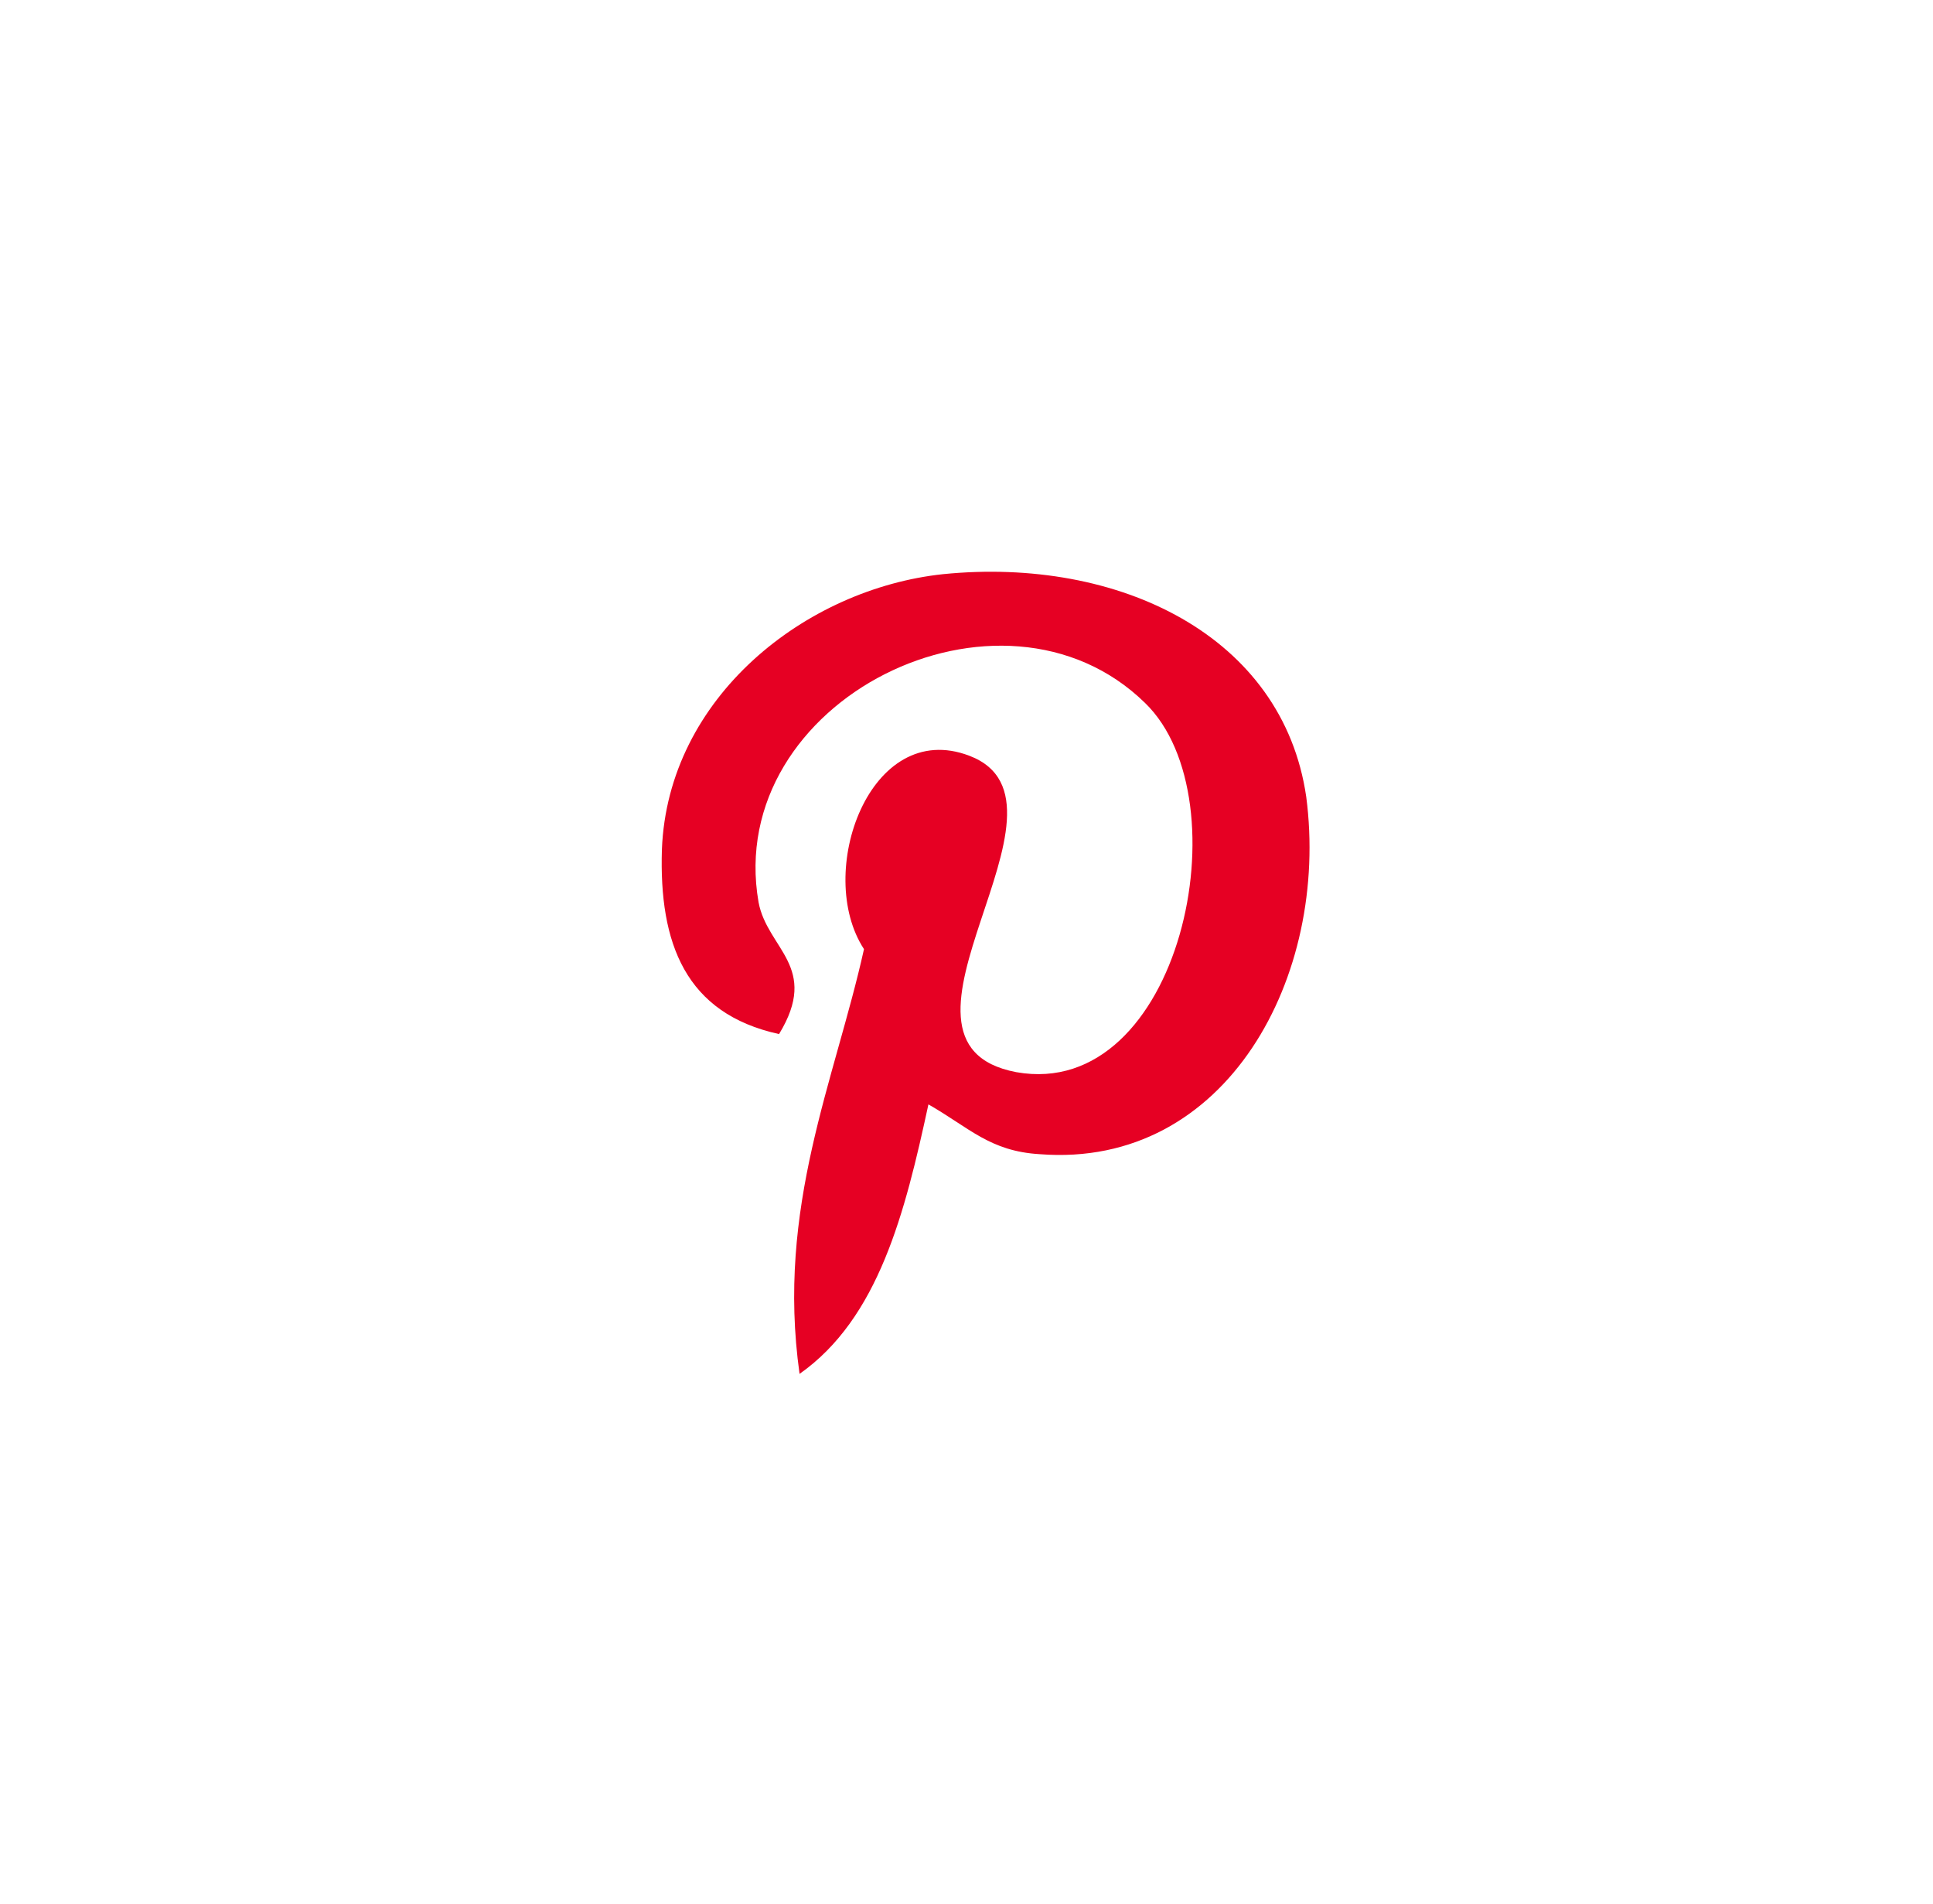 <?xml version="1.0" encoding="UTF-8"?>
<svg xmlns="http://www.w3.org/2000/svg" xmlns:xlink="http://www.w3.org/1999/xlink" version="1.1" id="Ebene_1" x="0px" y="0px" viewBox="0 0 66 65" style="enable-background:new 0 0 66 65;" xml:space="preserve">
<style type="text/css">
	.st0{fill-rule:evenodd;clip-rule:evenodd;fill:#E60023;}
</style>
<path id="Path" class="st0" d="M32.2,19.6c-4.7,0.5-9.4,4.2-9.6,9.4c-0.1,3.2,0.8,5.6,4,6.3c1.4-2.3-0.4-2.9-0.7-4.5  c-1.2-6.9,8.3-11.6,13.2-6.8c3.4,3.3,1.2,13.6-4.4,12.6c-5.3-1,2.6-9.2-1.6-10.8c-3.4-1.3-5.3,4-3.6,6.6c-1,4.5-3,8.8-2.2,14.5  c2.7-1.9,3.6-5.5,4.4-9.2c1.4,0.8,2.1,1.6,3.8,1.7c6.4,0.5,9.9-6.1,9.1-12.2C43.8,21.7,38.2,19,32.2,19.6z"></path>
</svg>
